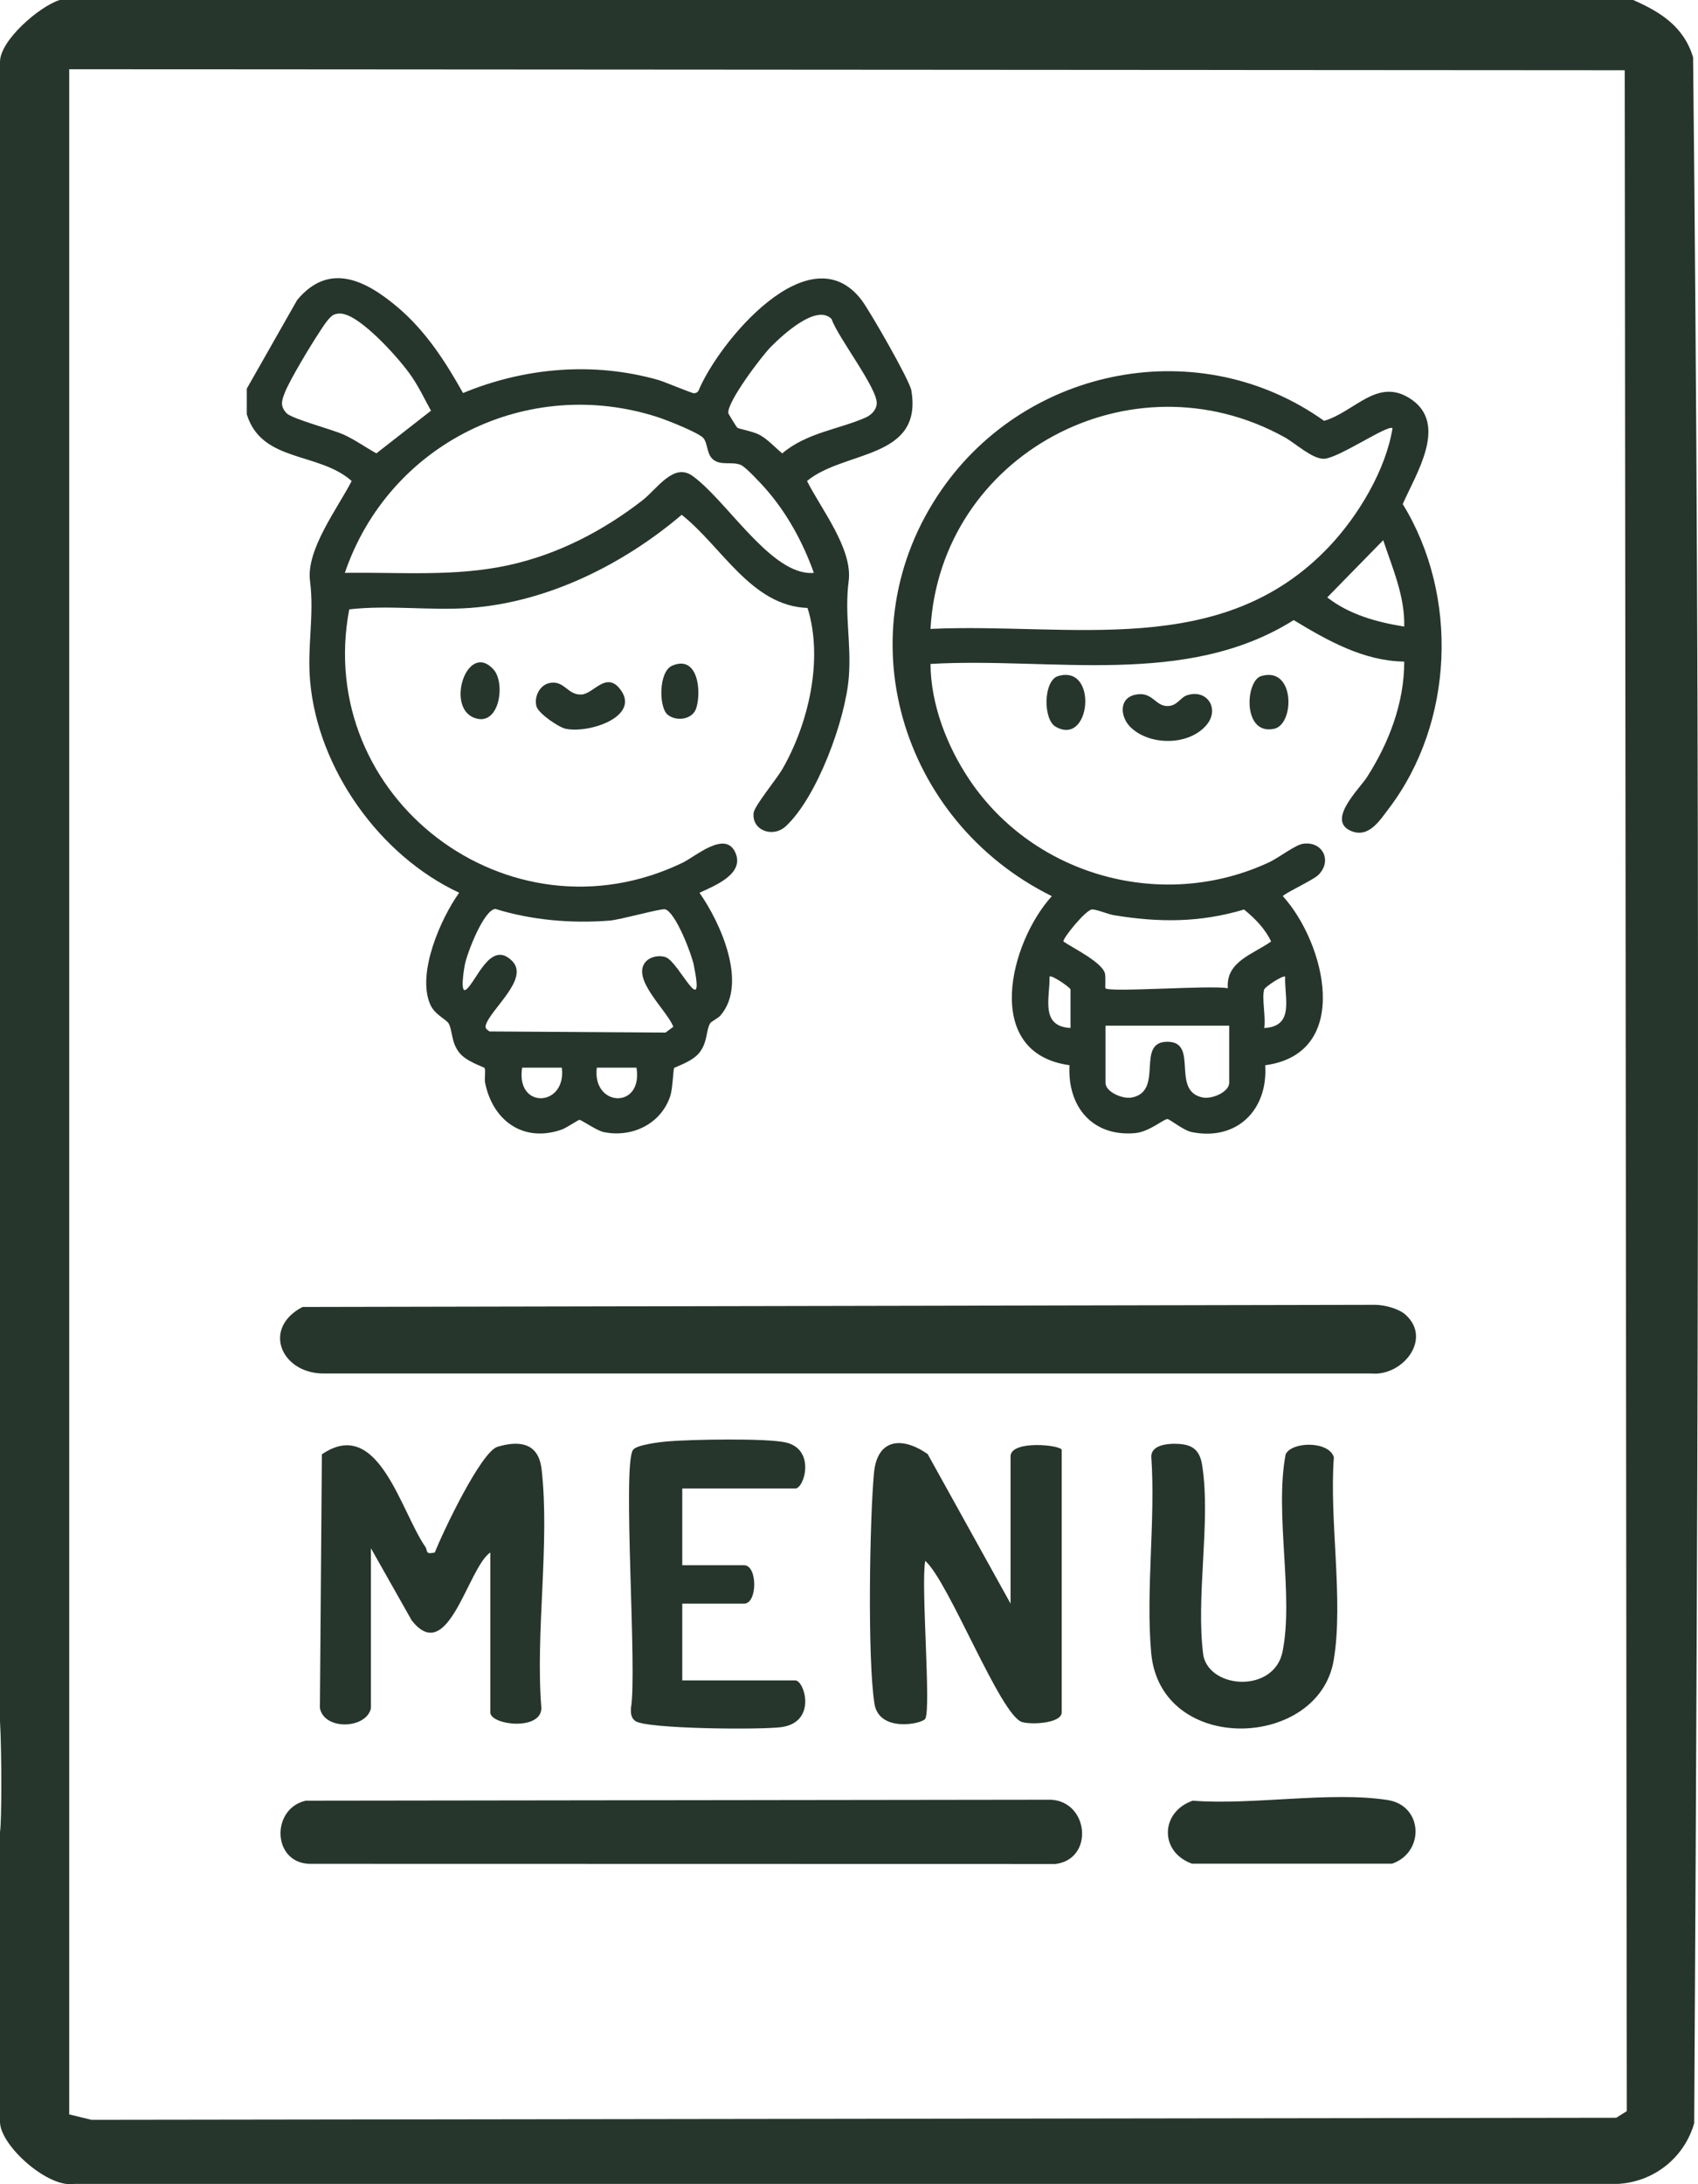 <?xml version="1.0" encoding="UTF-8"?> <svg xmlns="http://www.w3.org/2000/svg" id="_Слой_2" data-name="Слой 2" viewBox="0 0 317.94 408.9"><defs><style> .cls-1 { fill: #26362c; } </style></defs><g id="_Слой_1-2" data-name="Слой 1"><g><path class="cls-1" d="M263.23,246.18c4.98,4.57-.69,11.54-6.5,10.95H61.05c-8.26.32-12.19-8.39-4.4-12.45l200.89-.4c1.76.02,4.42.72,5.7,1.9Z"></path><path class="cls-1" d="M57.26,337.11l139.57-.18c7.06.41,8.04,11.09.82,12.03l-139.78-.03c-6.94-.28-7.1-10.37-.62-11.82Z"></path><path class="cls-1" d="M69.46,319.78c-.82,3.93-8.79,4.21-9.56-.02l.37-47.49c10.55-7.24,14.72,10.6,19.38,17.33.48.69-.13,1.48,1.77,1.04,1.45-3.71,8.63-18.86,11.75-19.79,4.37-1.3,7.69-.55,8.24,4.21,1.58,13.83-1.19,30.55-.04,44.7-.02,4.34-9.56,3.21-9.56.82v-29.94c-4.22,2.84-7.88,21.42-14.72,12.72l-7.64-13.52v29.94Z"></path><path class="cls-1" d="M173.26,321.77c-.62.98-8.68,2.65-9.53-2.85-1.31-8.43-.9-34.08-.09-43.1.59-6.55,5.31-6.92,10.06-3.6l15.52,27.99v-27.55c0-3.14,9.58-2.14,9.58-1.2v49.1c0,2.08-5.64,2.36-7.42,1.83-4.06-1.21-13.69-26.25-18.13-30.17-.86,4.22,1.13,27.75,0,29.54Z"></path><path class="cls-1" d="M219.97,270.3c3.04,0,4.65.9,5.13,4.02,1.66,10.63-1.26,24.69.23,35.7,1.4,6.26,13.26,6.89,14.82-.81,2.13-10.55-1.53-25.88.58-36.95,1.18-2.43,8.11-2.52,9.03.56-.89,11.6,1.84,26.82-.03,37.97-2.81,16.79-32.46,17.82-34.18-1.37-1.04-11.7.85-24.9.02-36.77.06-2.02,2.68-2.36,4.4-2.36Z"></path><path class="cls-1" d="M127.75,278.66v14.37h11.58c2.53,0,2.53,7.19,0,7.19h-11.58v14.37h21.16c1.71,0,4.08,7.7-2.45,8.73-3.51.55-25.49.39-27.51-1.13-.81-.61-.84-1.45-.82-2.37,1.24-6.64-1.64-45.5.4-48.39.66-.94,5.02-1.46,6.41-1.58,4.27-.37,18.58-.64,22.21.2,5.61,1.3,3.46,8.61,1.77,8.61h-21.16Z"></path><path class="cls-1" d="M223.33,337.11c11.1.88,25.86-1.79,36.51-.12,6.65,1.04,6.94,9.79.83,11.91h-37.49c-6.14-2.21-5.91-9.7.15-11.79Z"></path><g><path class="cls-1" d="M46.22,72.74l9.42-16.57c5.98-7.2,12.83-3.69,18.75,1.29,5.29,4.46,8.97,10.16,12.31,16.12,11.55-4.78,24.38-5.89,36.51-2.46,1.23.35,6.34,2.51,6.7,2.5s.65-.12.86-.43c3.76-9.11,20.82-29.76,30.55-17.02,1.52,1.99,8.99,15,9.32,16.9,2.21,12.99-12.57,11.2-19.53,16.98,2.6,5.2,8.57,12.68,7.8,18.71-.81,6.34.51,11.55.03,17.94-.59,7.92-5.9,22.5-11.79,27.97-2.48,2.3-6.46.73-6.03-2.52.18-1.33,4.34-6.36,5.38-8.17,4.95-8.64,7.69-20.6,4.71-30.16-10.54-.38-16.06-11.52-23.57-17.44-10.93,9.3-25.16,16.4-39.71,17.44-7.43.53-15.11-.59-22.54.26-6.65,35.2,29.83,63.11,62.39,47.45,2.48-1.19,8.1-6.22,9.95-1.82,1.66,3.94-3.95,6.13-6.76,7.43,3.95,5.6,9.07,16.99,3.95,22.95-.54.63-1.72,1.09-1.97,1.52-.76,1.29-.43,3.46-1.98,5.45-1.36,1.74-4.59,2.67-4.75,2.9-.15.21-.27,3.85-.7,5.19-1.72,5.25-7.14,7.89-12.48,6.79-1.35-.28-4.18-2.31-4.56-2.29-.22.01-2.46,1.53-3.29,1.82-7.2,2.52-12.94-1.67-14.36-8.78-.15-.77.15-2.38-.1-2.74-.16-.23-3.39-1.16-4.75-2.9-1.55-1.99-1.22-4.16-1.98-5.45-.48-.81-2.58-1.6-3.44-3.55-2.55-5.8,1.94-16.06,5.42-20.92-14.85-6.9-26.47-23.18-27.91-39.6-.58-6.6.81-12.3-.02-18.77-.76-5.85,5.22-13.67,7.8-18.71-6.16-5.49-16.86-3.41-19.64-12.49v-4.81ZM62.7,58.84c-1.03.31-2.24,2.37-2.85,3.28-1.56,2.33-5.59,9-6.52,11.39-.59,1.52-.92,2.49.31,3.83.99,1.08,8.55,3.03,10.79,4.06,2.12.98,4.01,2.35,6.05,3.47l10.22-7.98c-1.18-2.14-2.24-4.38-3.62-6.4-2.21-3.25-8.49-10.16-12.09-11.5-.79-.3-1.46-.4-2.29-.15ZM155.75,59.77c-2.8-3.04-9.25,2.99-11.4,5.15-1.74,1.76-8.22,10.32-7.98,12.42.02.16,1.56,2.64,1.69,2.74.31.22,2.98.69,4.14,1.32,1.52.81,2.95,2.39,4.27,3.48,4.52-3.85,10.52-4.49,15.52-6.67,1.09-.47,2.09-1.38,2.17-2.65.19-2.83-7.3-12.44-8.43-15.79ZM131.73,82.04c-.89-1.05-6.9-3.4-8.52-3.93-24.45-7.94-50.42,4.97-58.64,29.14,10.34-.16,20.5.77,30.66-1.44,9.18-2,17.65-6.39,25.03-12.11,2.8-2.17,5.86-7.17,9.43-4.59,6,4.34,13.58,16.69,20.84,18.04.62.12,1.24.15,1.86.1-2.05-5.76-5.11-11.35-9.19-15.93-.82-.92-3.57-3.89-4.47-4.27-1.76-.74-3.92.25-5.37-1.18-1.04-1.03-.86-2.92-1.64-3.83ZM121.05,179.91c.85-.86,2.56-1.16,3.69-.67,2.48,1.07,7.33,12.11,5.16,1.4-.42-2.08-3.41-9.86-5.36-10.41-.71-.2-8.45,1.97-10.4,2.12-7.09.56-14.61-.08-21.39-2.19-2.22.22-5.3,8.32-5.72,10.47-.14.72-.95,5.52.25,4.62,1.91-1.44,4.54-9.42,8.61-5.35,3.36,3.36-4.17,9.11-4.95,12.09-.15.58.34.81.71,1.11l32.97.21,1.45-1.08c-1.1-3.06-8.2-9.15-5.03-12.33ZM105.2,199.88h-7.43c-1.26,7.88,8.35,7.38,7.43,0ZM119.18,199.88h-7.43c-.92,7.38,8.69,7.88,7.43,0Z"></path><path class="cls-1" d="M262.93,123.86c-7.61-.11-14.38-3.94-20.69-7.77-20.24,12.73-45.33,6.89-68.01,8.21.05,7.61,3.11,15.47,7.33,21.73,12.19,18.1,36.35,24.67,56.18,15.35,1.67-.79,4.78-3.19,6.21-3.41,3.73-.57,5.6,3.27,2.83,5.9-.96.91-6.56,3.53-6.57,3.91,7.93,8.73,13.1,29.41-3.31,31.65.55,8.33-5.28,14.22-13.76,12.51-1.57-.32-4.12-2.44-4.55-2.44-.72,0-3.41,2.42-6.11,2.64-7.99.68-12.65-5.03-12.22-12.72-16.43-2.25-11.23-22.94-3.31-31.65-28.41-14.04-39.13-49.48-20.62-76.12,16.09-23.16,48.45-29.37,71.6-12.86,5.79-1.7,10.03-8.29,16.29-4.05,6.96,4.7.9,13.99-1.57,19.63,10.55,17.14,9.61,40.91-2.59,56.98-1.72,2.26-3.8,5.68-7.17,4.18-4.51-2.02,1.68-7.86,3.06-10.03,4.1-6.38,7.01-13.94,6.98-21.64ZM260.74,80.17c-.79-.8-10.24,5.72-12.89,5.72-2.21,0-5.23-2.87-7.35-4.05-28.75-15.9-64.46,3.32-66.27,35.9,26.36-1.21,54.57,5.89,74.73-15.5,5.41-5.75,10.52-14.27,11.78-22.07ZM258.99,101.14l-10.47,10.7c4.11,3.22,9.32,4.65,14.41,5.46.15-5.66-2.19-10.91-3.93-16.16ZM238.02,176.28c-1.13-2.41-3.04-4.34-5.08-6.01-8.25,2.47-15.87,2.45-24.29,1.08-1.19-.19-3.23-1.09-4.15-1.09-1.17,0-5.67,5.59-5.37,6.01,1.89,1.28,7.29,3.91,7.77,6,.16.71,0,2.65.09,2.75.8.82,20.13-.64,22.91,0-.38-5.02,4.67-6.33,8.11-8.76ZM200.45,192.45v-7.21c0-.33-3.56-2.81-3.93-2.4.09,3.91-1.83,9.31,3.93,9.61ZM236.71,185.25c-.48,1.63.35,5.3,0,7.21,5.78-.29,3.75-5.71,3.93-9.61-.34-.37-3.78,1.89-3.93,2.4ZM230.16,192.02h-23.16v10.7c0,1.7,3.18,3.08,4.92,2.75,6.13-1.18.64-10.44,6.66-10.44s.53,9.26,6.66,10.44c1.74.33,4.92-1.05,4.92-2.75v-10.7Z"></path><path class="cls-1" d="M212.56,130.06c3.21-.7,3.7,2.12,6.02,2.12,1.87,0,2.39-1.59,3.69-2.02,3.83-1.25,6.24,2.68,3.52,5.71-3.31,3.7-10.33,3.74-13.96.41-2.11-1.94-2.42-5.54.73-6.22Z"></path><path class="cls-1" d="M102.9,127.87c2.79-.57,3.37,2.32,6.01,2.15,2.22-.14,4.55-4.33,7.15-1.07,4.07,5.1-5.63,8.4-10.11,7.49-1.36-.28-5.08-2.84-5.48-4.15-.54-1.8.58-4.04,2.42-4.42Z"></path><path class="cls-1" d="M198.13,126.57c7.51-2.24,6.15,13.3-.48,9.47-2.36-1.36-2.31-8.64.48-9.47Z"></path><path class="cls-1" d="M236.15,126.57c6.37-1.89,6.29,9.04,2.43,9.87-5.96,1.28-5.42-8.98-2.43-9.87Z"></path><path class="cls-1" d="M92.39,125.31c2.33,2.54,1.15,10.85-3.58,9.08-5.44-2.03-1.29-14.39,3.58-9.08Z"></path><path class="cls-1" d="M124.99,133.78c-1.65-1.39-1.68-8.05.86-9.15,4.85-2.11,5.54,4.84,4.5,8-.69,2.1-3.76,2.5-5.36,1.15Z"></path></g><path class="cls-1" d="M317.02,10.74c-1.71-5.72-6.07-8.49-11.22-10.74H11.18C7.41,1.17,0,7.54,0,11.58v116.17s0,0,0,0v25.56s0,0,0,0v38.32s0,0,0,0v25.56s0,0,0,0v38.32s0,0,0,0v25.56s0,0,0,0v41.15c.34,5.93.32,19.01,0,20.73,0,0,0,0,0,0v54.29c0,4.39,8.99,12.47,13.94,11.61h289.1c6.75-.43,12.34-4.94,14.19-11.36.77-128.77,1.19-258.02-.21-386.74ZM302.65,396.47l-285.52.39-4.17-1.02V12.96l291.26.19.39,382.08-1.96,1.23Z"></path></g></g></svg> 